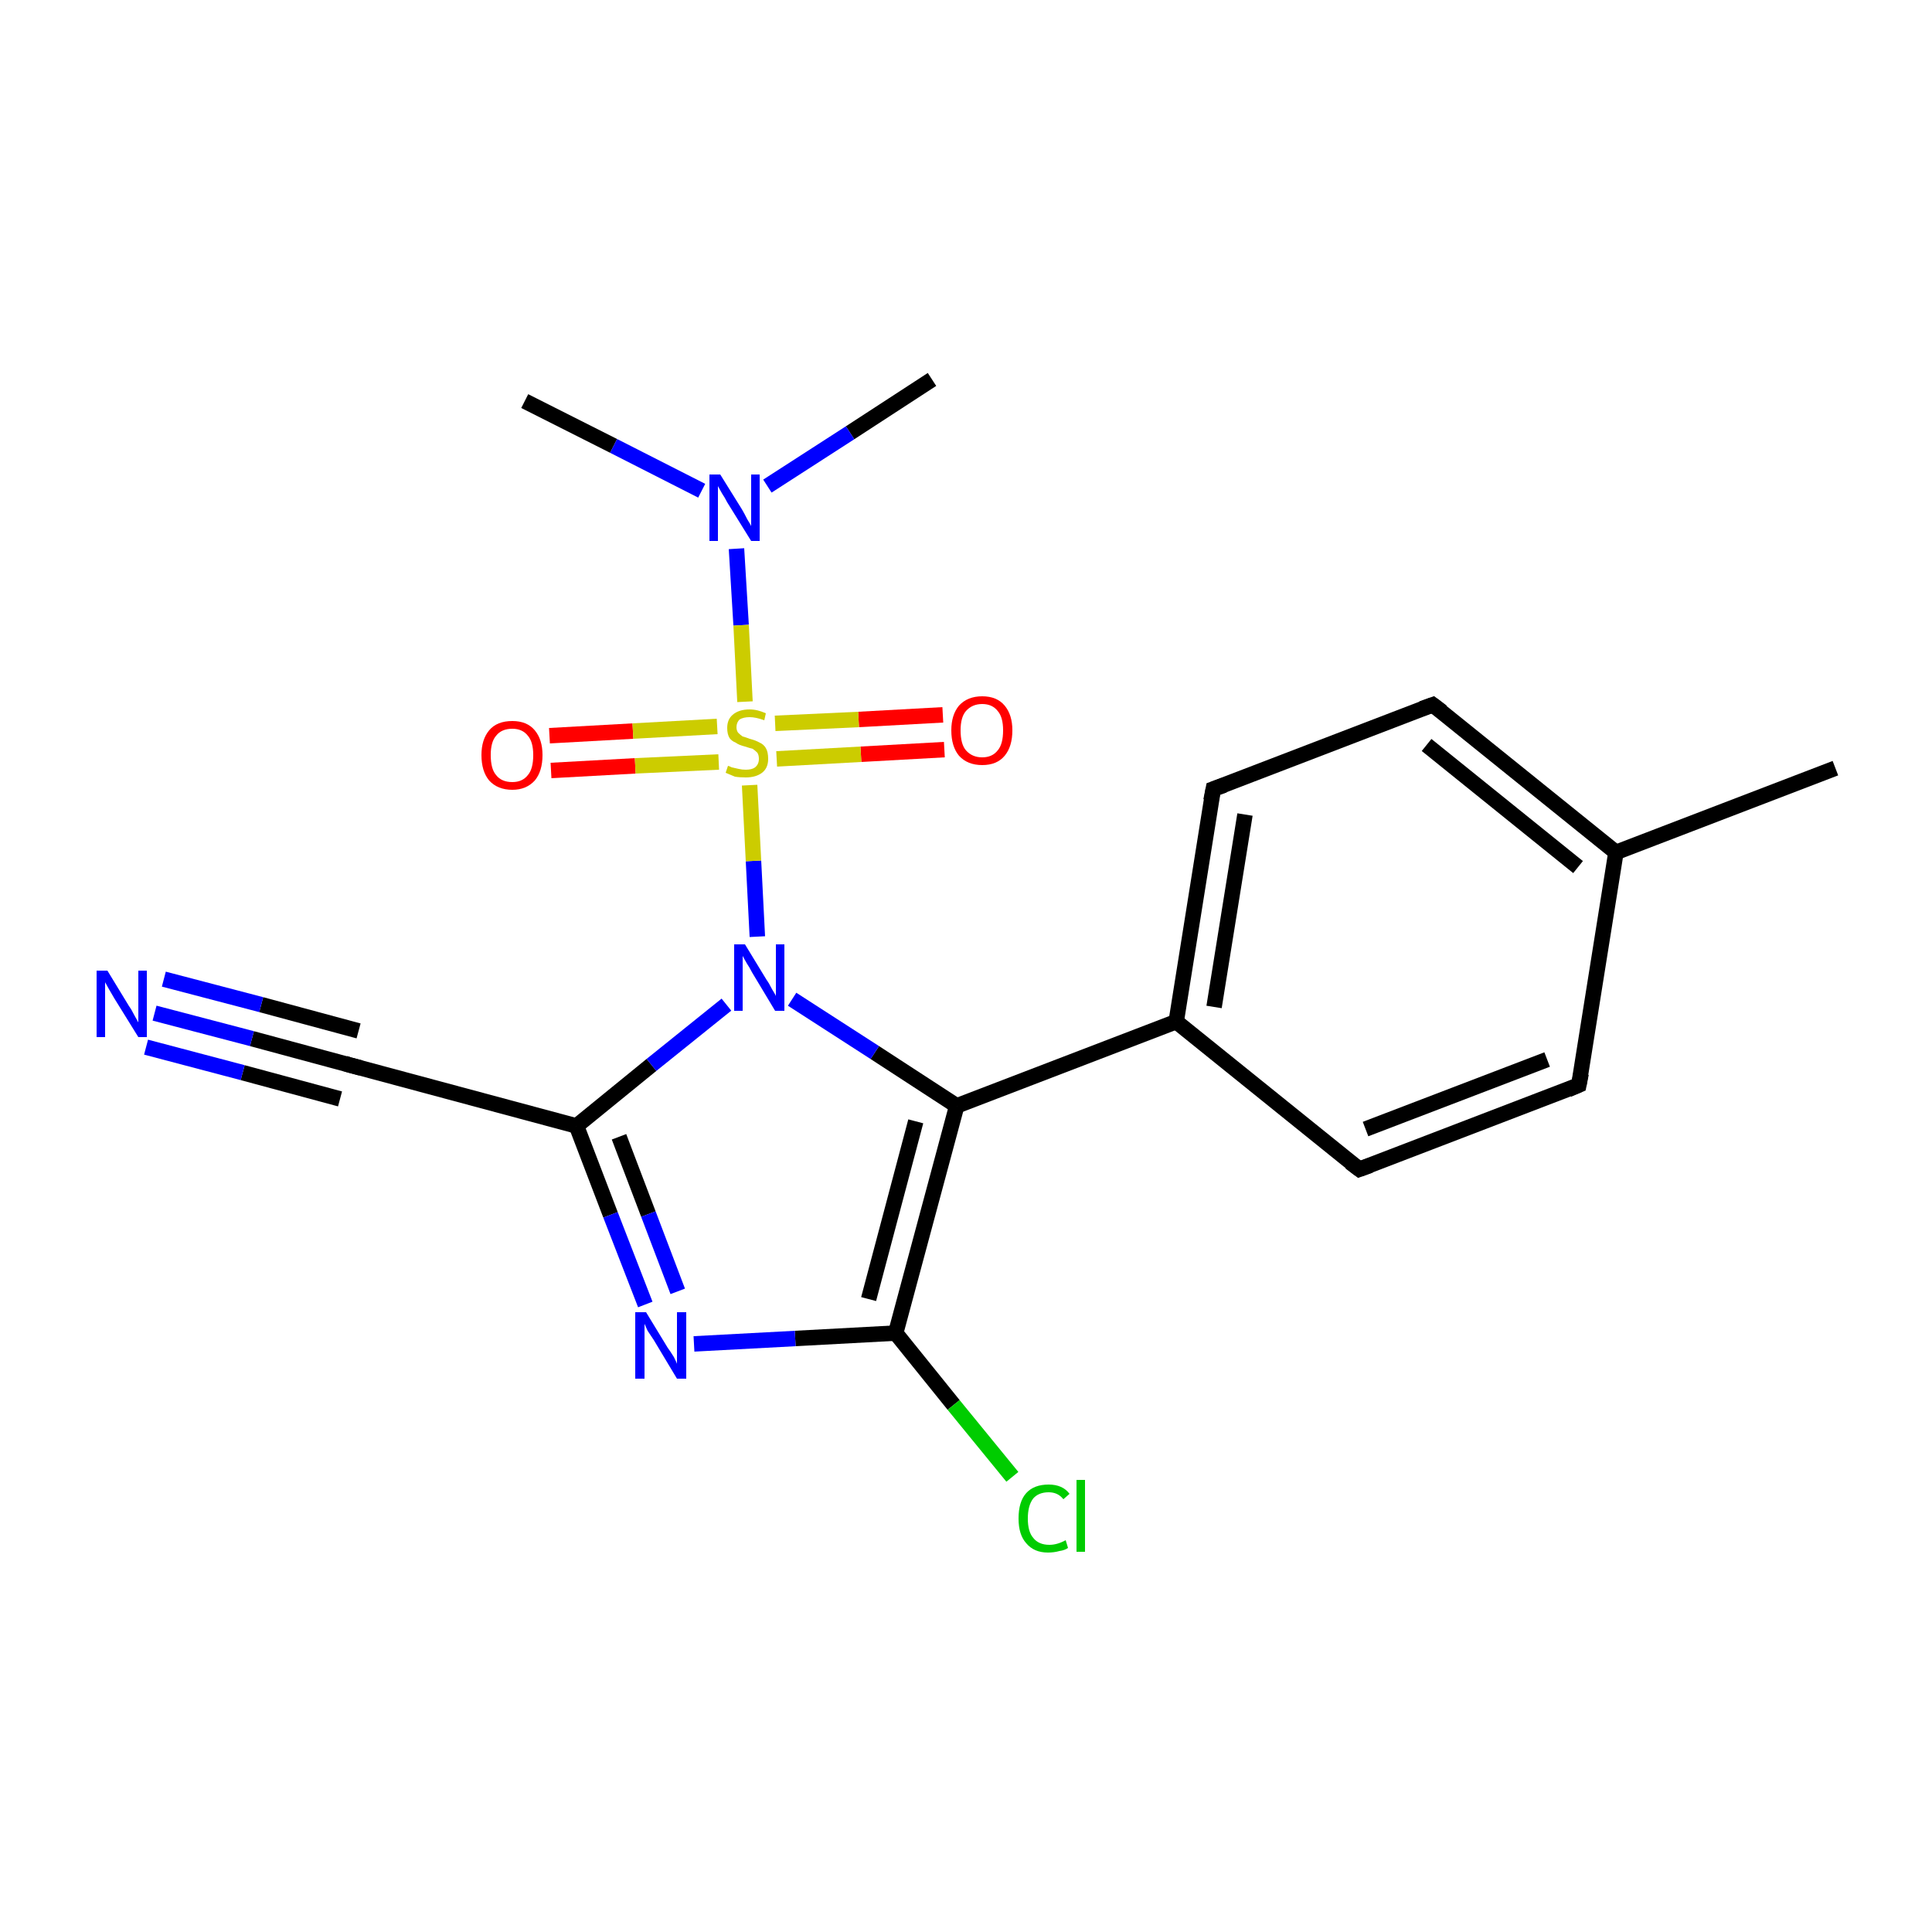 <?xml version='1.0' encoding='iso-8859-1'?>
<svg version='1.1' baseProfile='full'
              xmlns='http://www.w3.org/2000/svg'
                      xmlns:rdkit='http://www.rdkit.org/xml'
                      xmlns:xlink='http://www.w3.org/1999/xlink'
                  xml:space='preserve'
width='250px' height='250px' viewBox='0 0 250 250'>
<!-- END OF HEADER -->
<rect style='opacity:1.0;fill:#FFFFFF;stroke:none' width='250.0' height='250.0' x='0.0' y='0.0'> </rect>
<path class='bond-0 atom-0 atom-8' d='M 237.5,99.4 L 209.1,110.3' style='fill:none;fill-rule:evenodd;stroke:#000000;stroke-width:2.0px;stroke-linecap:butt;stroke-linejoin:miter;stroke-opacity:1' />
<path class='bond-1 atom-1 atom-16' d='M 120.6,49.1 L 110.0,56.0' style='fill:none;fill-rule:evenodd;stroke:#000000;stroke-width:2.0px;stroke-linecap:butt;stroke-linejoin:miter;stroke-opacity:1' />
<path class='bond-1 atom-1 atom-16' d='M 110.0,56.0 L 99.3,62.9' style='fill:none;fill-rule:evenodd;stroke:#0000FF;stroke-width:2.0px;stroke-linecap:butt;stroke-linejoin:miter;stroke-opacity:1' />
<path class='bond-2 atom-2 atom-16' d='M 67.9,51.9 L 79.4,57.7' style='fill:none;fill-rule:evenodd;stroke:#000000;stroke-width:2.0px;stroke-linecap:butt;stroke-linejoin:miter;stroke-opacity:1' />
<path class='bond-2 atom-2 atom-16' d='M 79.4,57.7 L 90.8,63.5' style='fill:none;fill-rule:evenodd;stroke:#0000FF;stroke-width:2.0px;stroke-linecap:butt;stroke-linejoin:miter;stroke-opacity:1' />
<path class='bond-3 atom-3 atom-5' d='M 204.3,140.4 L 175.9,151.3' style='fill:none;fill-rule:evenodd;stroke:#000000;stroke-width:2.0px;stroke-linecap:butt;stroke-linejoin:miter;stroke-opacity:1' />
<path class='bond-3 atom-3 atom-5' d='M 200.2,137.1 L 176.7,146.1' style='fill:none;fill-rule:evenodd;stroke:#000000;stroke-width:2.0px;stroke-linecap:butt;stroke-linejoin:miter;stroke-opacity:1' />
<path class='bond-4 atom-3 atom-8' d='M 204.3,140.4 L 209.1,110.3' style='fill:none;fill-rule:evenodd;stroke:#000000;stroke-width:2.0px;stroke-linecap:butt;stroke-linejoin:miter;stroke-opacity:1' />
<path class='bond-5 atom-4 atom-6' d='M 185.4,91.2 L 157.0,102.1' style='fill:none;fill-rule:evenodd;stroke:#000000;stroke-width:2.0px;stroke-linecap:butt;stroke-linejoin:miter;stroke-opacity:1' />
<path class='bond-6 atom-4 atom-8' d='M 185.4,91.2 L 209.1,110.3' style='fill:none;fill-rule:evenodd;stroke:#000000;stroke-width:2.0px;stroke-linecap:butt;stroke-linejoin:miter;stroke-opacity:1' />
<path class='bond-6 atom-4 atom-8' d='M 184.6,96.4 L 204.2,112.2' style='fill:none;fill-rule:evenodd;stroke:#000000;stroke-width:2.0px;stroke-linecap:butt;stroke-linejoin:miter;stroke-opacity:1' />
<path class='bond-7 atom-5 atom-9' d='M 175.9,151.3 L 152.2,132.2' style='fill:none;fill-rule:evenodd;stroke:#000000;stroke-width:2.0px;stroke-linecap:butt;stroke-linejoin:miter;stroke-opacity:1' />
<path class='bond-8 atom-6 atom-9' d='M 157.0,102.1 L 152.2,132.2' style='fill:none;fill-rule:evenodd;stroke:#000000;stroke-width:2.0px;stroke-linecap:butt;stroke-linejoin:miter;stroke-opacity:1' />
<path class='bond-8 atom-6 atom-9' d='M 161.1,105.4 L 157.1,130.3' style='fill:none;fill-rule:evenodd;stroke:#000000;stroke-width:2.0px;stroke-linecap:butt;stroke-linejoin:miter;stroke-opacity:1' />
<path class='bond-9 atom-7 atom-10' d='M 45.2,137.8 L 74.6,145.7' style='fill:none;fill-rule:evenodd;stroke:#000000;stroke-width:2.0px;stroke-linecap:butt;stroke-linejoin:miter;stroke-opacity:1' />
<path class='bond-10 atom-7 atom-14' d='M 45.2,137.8 L 32.6,134.4' style='fill:none;fill-rule:evenodd;stroke:#000000;stroke-width:2.0px;stroke-linecap:butt;stroke-linejoin:miter;stroke-opacity:1' />
<path class='bond-10 atom-7 atom-14' d='M 32.6,134.4 L 20.0,131.1' style='fill:none;fill-rule:evenodd;stroke:#0000FF;stroke-width:2.0px;stroke-linecap:butt;stroke-linejoin:miter;stroke-opacity:1' />
<path class='bond-10 atom-7 atom-14' d='M 44.0,142.2 L 31.4,138.8' style='fill:none;fill-rule:evenodd;stroke:#000000;stroke-width:2.0px;stroke-linecap:butt;stroke-linejoin:miter;stroke-opacity:1' />
<path class='bond-10 atom-7 atom-14' d='M 31.4,138.8 L 18.9,135.5' style='fill:none;fill-rule:evenodd;stroke:#0000FF;stroke-width:2.0px;stroke-linecap:butt;stroke-linejoin:miter;stroke-opacity:1' />
<path class='bond-10 atom-7 atom-14' d='M 46.4,133.4 L 33.8,130.0' style='fill:none;fill-rule:evenodd;stroke:#000000;stroke-width:2.0px;stroke-linecap:butt;stroke-linejoin:miter;stroke-opacity:1' />
<path class='bond-10 atom-7 atom-14' d='M 33.8,130.0 L 21.2,126.7' style='fill:none;fill-rule:evenodd;stroke:#0000FF;stroke-width:2.0px;stroke-linecap:butt;stroke-linejoin:miter;stroke-opacity:1' />
<path class='bond-11 atom-9 atom-11' d='M 152.2,132.2 L 123.8,143.1' style='fill:none;fill-rule:evenodd;stroke:#000000;stroke-width:2.0px;stroke-linecap:butt;stroke-linejoin:miter;stroke-opacity:1' />
<path class='bond-12 atom-10 atom-15' d='M 74.6,145.7 L 79.0,157.2' style='fill:none;fill-rule:evenodd;stroke:#000000;stroke-width:2.0px;stroke-linecap:butt;stroke-linejoin:miter;stroke-opacity:1' />
<path class='bond-12 atom-10 atom-15' d='M 79.0,157.2 L 83.5,168.8' style='fill:none;fill-rule:evenodd;stroke:#0000FF;stroke-width:2.0px;stroke-linecap:butt;stroke-linejoin:miter;stroke-opacity:1' />
<path class='bond-12 atom-10 atom-15' d='M 80.1,147.1 L 83.9,157.1' style='fill:none;fill-rule:evenodd;stroke:#000000;stroke-width:2.0px;stroke-linecap:butt;stroke-linejoin:miter;stroke-opacity:1' />
<path class='bond-12 atom-10 atom-15' d='M 83.9,157.1 L 87.7,167.1' style='fill:none;fill-rule:evenodd;stroke:#0000FF;stroke-width:2.0px;stroke-linecap:butt;stroke-linejoin:miter;stroke-opacity:1' />
<path class='bond-13 atom-10 atom-17' d='M 74.6,145.7 L 84.3,137.8' style='fill:none;fill-rule:evenodd;stroke:#000000;stroke-width:2.0px;stroke-linecap:butt;stroke-linejoin:miter;stroke-opacity:1' />
<path class='bond-13 atom-10 atom-17' d='M 84.3,137.8 L 94.0,130.0' style='fill:none;fill-rule:evenodd;stroke:#0000FF;stroke-width:2.0px;stroke-linecap:butt;stroke-linejoin:miter;stroke-opacity:1' />
<path class='bond-14 atom-11 atom-12' d='M 123.8,143.1 L 115.9,172.5' style='fill:none;fill-rule:evenodd;stroke:#000000;stroke-width:2.0px;stroke-linecap:butt;stroke-linejoin:miter;stroke-opacity:1' />
<path class='bond-14 atom-11 atom-12' d='M 118.5,145.1 L 112.4,168.1' style='fill:none;fill-rule:evenodd;stroke:#000000;stroke-width:2.0px;stroke-linecap:butt;stroke-linejoin:miter;stroke-opacity:1' />
<path class='bond-15 atom-11 atom-17' d='M 123.8,143.1 L 113.2,136.2' style='fill:none;fill-rule:evenodd;stroke:#000000;stroke-width:2.0px;stroke-linecap:butt;stroke-linejoin:miter;stroke-opacity:1' />
<path class='bond-15 atom-11 atom-17' d='M 113.2,136.2 L 102.5,129.3' style='fill:none;fill-rule:evenodd;stroke:#0000FF;stroke-width:2.0px;stroke-linecap:butt;stroke-linejoin:miter;stroke-opacity:1' />
<path class='bond-16 atom-12 atom-13' d='M 115.9,172.5 L 123.4,181.8' style='fill:none;fill-rule:evenodd;stroke:#000000;stroke-width:2.0px;stroke-linecap:butt;stroke-linejoin:miter;stroke-opacity:1' />
<path class='bond-16 atom-12 atom-13' d='M 123.4,181.8 L 131.0,191.1' style='fill:none;fill-rule:evenodd;stroke:#00CC00;stroke-width:2.0px;stroke-linecap:butt;stroke-linejoin:miter;stroke-opacity:1' />
<path class='bond-17 atom-12 atom-15' d='M 115.9,172.5 L 102.9,173.2' style='fill:none;fill-rule:evenodd;stroke:#000000;stroke-width:2.0px;stroke-linecap:butt;stroke-linejoin:miter;stroke-opacity:1' />
<path class='bond-17 atom-12 atom-15' d='M 102.9,173.2 L 89.8,173.9' style='fill:none;fill-rule:evenodd;stroke:#0000FF;stroke-width:2.0px;stroke-linecap:butt;stroke-linejoin:miter;stroke-opacity:1' />
<path class='bond-18 atom-16 atom-20' d='M 95.3,71.0 L 95.9,80.9' style='fill:none;fill-rule:evenodd;stroke:#0000FF;stroke-width:2.0px;stroke-linecap:butt;stroke-linejoin:miter;stroke-opacity:1' />
<path class='bond-18 atom-16 atom-20' d='M 95.9,80.9 L 96.4,90.8' style='fill:none;fill-rule:evenodd;stroke:#CCCC00;stroke-width:2.0px;stroke-linecap:butt;stroke-linejoin:miter;stroke-opacity:1' />
<path class='bond-19 atom-17 atom-20' d='M 98.0,121.2 L 97.5,111.4' style='fill:none;fill-rule:evenodd;stroke:#0000FF;stroke-width:2.0px;stroke-linecap:butt;stroke-linejoin:miter;stroke-opacity:1' />
<path class='bond-19 atom-17 atom-20' d='M 97.5,111.4 L 97.0,101.6' style='fill:none;fill-rule:evenodd;stroke:#CCCC00;stroke-width:2.0px;stroke-linecap:butt;stroke-linejoin:miter;stroke-opacity:1' />
<path class='bond-20 atom-18 atom-20' d='M 122.2,97.0 L 111.4,97.6' style='fill:none;fill-rule:evenodd;stroke:#FF0000;stroke-width:2.0px;stroke-linecap:butt;stroke-linejoin:miter;stroke-opacity:1' />
<path class='bond-20 atom-18 atom-20' d='M 111.4,97.6 L 100.5,98.2' style='fill:none;fill-rule:evenodd;stroke:#CCCC00;stroke-width:2.0px;stroke-linecap:butt;stroke-linejoin:miter;stroke-opacity:1' />
<path class='bond-20 atom-18 atom-20' d='M 122.0,92.5 L 111.1,93.1' style='fill:none;fill-rule:evenodd;stroke:#FF0000;stroke-width:2.0px;stroke-linecap:butt;stroke-linejoin:miter;stroke-opacity:1' />
<path class='bond-20 atom-18 atom-20' d='M 111.1,93.1 L 100.3,93.6' style='fill:none;fill-rule:evenodd;stroke:#CCCC00;stroke-width:2.0px;stroke-linecap:butt;stroke-linejoin:miter;stroke-opacity:1' />
<path class='bond-21 atom-19 atom-20' d='M 71.1,95.2 L 81.9,94.6' style='fill:none;fill-rule:evenodd;stroke:#FF0000;stroke-width:2.0px;stroke-linecap:butt;stroke-linejoin:miter;stroke-opacity:1' />
<path class='bond-21 atom-19 atom-20' d='M 81.9,94.6 L 92.8,94.0' style='fill:none;fill-rule:evenodd;stroke:#CCCC00;stroke-width:2.0px;stroke-linecap:butt;stroke-linejoin:miter;stroke-opacity:1' />
<path class='bond-21 atom-19 atom-20' d='M 71.3,99.7 L 82.2,99.1' style='fill:none;fill-rule:evenodd;stroke:#FF0000;stroke-width:2.0px;stroke-linecap:butt;stroke-linejoin:miter;stroke-opacity:1' />
<path class='bond-21 atom-19 atom-20' d='M 82.2,99.1 L 93.0,98.6' style='fill:none;fill-rule:evenodd;stroke:#CCCC00;stroke-width:2.0px;stroke-linecap:butt;stroke-linejoin:miter;stroke-opacity:1' />
<path d='M 202.9,141.0 L 204.3,140.4 L 204.6,138.9' style='fill:none;stroke:#000000;stroke-width:2.0px;stroke-linecap:butt;stroke-linejoin:miter;stroke-opacity:1;' />
<path d='M 184.0,91.7 L 185.4,91.2 L 186.6,92.1' style='fill:none;stroke:#000000;stroke-width:2.0px;stroke-linecap:butt;stroke-linejoin:miter;stroke-opacity:1;' />
<path d='M 177.3,150.8 L 175.9,151.3 L 174.7,150.4' style='fill:none;stroke:#000000;stroke-width:2.0px;stroke-linecap:butt;stroke-linejoin:miter;stroke-opacity:1;' />
<path d='M 158.4,101.6 L 157.0,102.1 L 156.7,103.6' style='fill:none;stroke:#000000;stroke-width:2.0px;stroke-linecap:butt;stroke-linejoin:miter;stroke-opacity:1;' />
<path d='M 46.7,138.2 L 45.2,137.8 L 44.6,137.6' style='fill:none;stroke:#000000;stroke-width:2.0px;stroke-linecap:butt;stroke-linejoin:miter;stroke-opacity:1;' />
<path class='atom-13' d='M 131.8 196.5
Q 131.8 194.3, 132.8 193.2
Q 133.8 192.1, 135.7 192.1
Q 137.5 192.1, 138.4 193.3
L 137.6 194.0
Q 136.9 193.1, 135.7 193.1
Q 134.4 193.1, 133.7 193.9
Q 133.0 194.8, 133.0 196.5
Q 133.0 198.2, 133.7 199.0
Q 134.4 199.9, 135.8 199.9
Q 136.8 199.9, 137.9 199.3
L 138.2 200.3
Q 137.8 200.6, 137.1 200.7
Q 136.4 200.9, 135.6 200.9
Q 133.8 200.9, 132.8 199.7
Q 131.8 198.6, 131.8 196.5
' fill='#00CC00'/>
<path class='atom-13' d='M 139.3 191.5
L 140.4 191.5
L 140.4 200.8
L 139.3 200.8
L 139.3 191.5
' fill='#00CC00'/>
<path class='atom-14' d='M 13.9 125.6
L 16.7 130.2
Q 17.0 130.6, 17.4 131.4
Q 17.9 132.3, 17.9 132.3
L 17.9 125.6
L 19.0 125.6
L 19.0 134.2
L 17.9 134.2
L 14.8 129.2
Q 14.5 128.7, 14.1 128.0
Q 13.7 127.3, 13.6 127.1
L 13.6 134.2
L 12.5 134.2
L 12.5 125.6
L 13.9 125.6
' fill='#0000FF'/>
<path class='atom-15' d='M 83.6 169.8
L 86.4 174.4
Q 86.7 174.8, 87.2 175.6
Q 87.6 176.4, 87.6 176.5
L 87.6 169.8
L 88.8 169.8
L 88.8 178.4
L 87.6 178.4
L 84.6 173.4
Q 84.2 172.8, 83.8 172.2
Q 83.5 171.5, 83.4 171.3
L 83.4 178.4
L 82.2 178.4
L 82.2 169.8
L 83.6 169.8
' fill='#0000FF'/>
<path class='atom-16' d='M 93.2 61.4
L 96.0 65.9
Q 96.3 66.4, 96.7 67.2
Q 97.2 68.0, 97.2 68.1
L 97.2 61.4
L 98.3 61.4
L 98.3 70.0
L 97.2 70.0
L 94.1 65.0
Q 93.8 64.4, 93.4 63.8
Q 93.0 63.1, 92.9 62.9
L 92.9 70.0
L 91.8 70.0
L 91.8 61.4
L 93.2 61.4
' fill='#0000FF'/>
<path class='atom-17' d='M 96.4 122.2
L 99.2 126.8
Q 99.5 127.2, 99.9 128.0
Q 100.4 128.8, 100.4 128.9
L 100.4 122.2
L 101.5 122.2
L 101.5 130.8
L 100.3 130.8
L 97.3 125.8
Q 97.0 125.2, 96.6 124.6
Q 96.2 123.9, 96.1 123.7
L 96.1 130.8
L 95.0 130.8
L 95.0 122.2
L 96.4 122.2
' fill='#0000FF'/>
<path class='atom-18' d='M 123.1 94.5
Q 123.1 92.5, 124.1 91.3
Q 125.2 90.1, 127.1 90.1
Q 129.0 90.1, 130.0 91.3
Q 131.0 92.5, 131.0 94.5
Q 131.0 96.6, 130.0 97.8
Q 129.0 99.0, 127.1 99.0
Q 125.2 99.0, 124.1 97.8
Q 123.1 96.6, 123.1 94.5
M 127.1 98.0
Q 128.4 98.0, 129.1 97.1
Q 129.8 96.3, 129.8 94.5
Q 129.8 92.8, 129.1 92.0
Q 128.4 91.1, 127.1 91.1
Q 125.8 91.1, 125.0 92.0
Q 124.3 92.8, 124.3 94.5
Q 124.3 96.3, 125.0 97.1
Q 125.8 98.0, 127.1 98.0
' fill='#FF0000'/>
<path class='atom-19' d='M 62.3 97.7
Q 62.3 95.7, 63.3 94.5
Q 64.3 93.3, 66.3 93.3
Q 68.2 93.3, 69.2 94.5
Q 70.2 95.7, 70.2 97.7
Q 70.2 99.8, 69.2 101.0
Q 68.1 102.2, 66.3 102.2
Q 64.4 102.2, 63.3 101.0
Q 62.3 99.8, 62.3 97.7
M 66.3 101.2
Q 67.6 101.2, 68.3 100.3
Q 69.0 99.5, 69.0 97.7
Q 69.0 96.0, 68.3 95.2
Q 67.6 94.3, 66.3 94.3
Q 64.9 94.3, 64.2 95.2
Q 63.5 96.0, 63.5 97.7
Q 63.5 99.5, 64.2 100.3
Q 64.9 101.2, 66.3 101.2
' fill='#FF0000'/>
<path class='atom-20' d='M 94.2 99.1
Q 94.3 99.1, 94.7 99.3
Q 95.1 99.4, 95.6 99.5
Q 96.0 99.6, 96.5 99.6
Q 97.3 99.6, 97.7 99.3
Q 98.2 98.9, 98.2 98.2
Q 98.2 97.7, 98.0 97.4
Q 97.7 97.1, 97.4 96.9
Q 97.0 96.8, 96.4 96.6
Q 95.6 96.4, 95.2 96.1
Q 94.7 95.9, 94.4 95.5
Q 94.1 95.0, 94.1 94.2
Q 94.1 93.1, 94.8 92.5
Q 95.6 91.8, 97.0 91.8
Q 98.0 91.8, 99.1 92.3
L 98.9 93.2
Q 97.8 92.8, 97.0 92.8
Q 96.2 92.8, 95.7 93.1
Q 95.3 93.5, 95.3 94.1
Q 95.3 94.5, 95.5 94.8
Q 95.8 95.1, 96.1 95.3
Q 96.5 95.4, 97.0 95.6
Q 97.8 95.8, 98.3 96.1
Q 98.8 96.3, 99.1 96.8
Q 99.4 97.3, 99.4 98.2
Q 99.4 99.4, 98.6 100.0
Q 97.8 100.6, 96.5 100.6
Q 95.7 100.6, 95.1 100.5
Q 94.6 100.3, 93.9 100.0
L 94.2 99.1
' fill='#CCCC00'/>
</svg>
